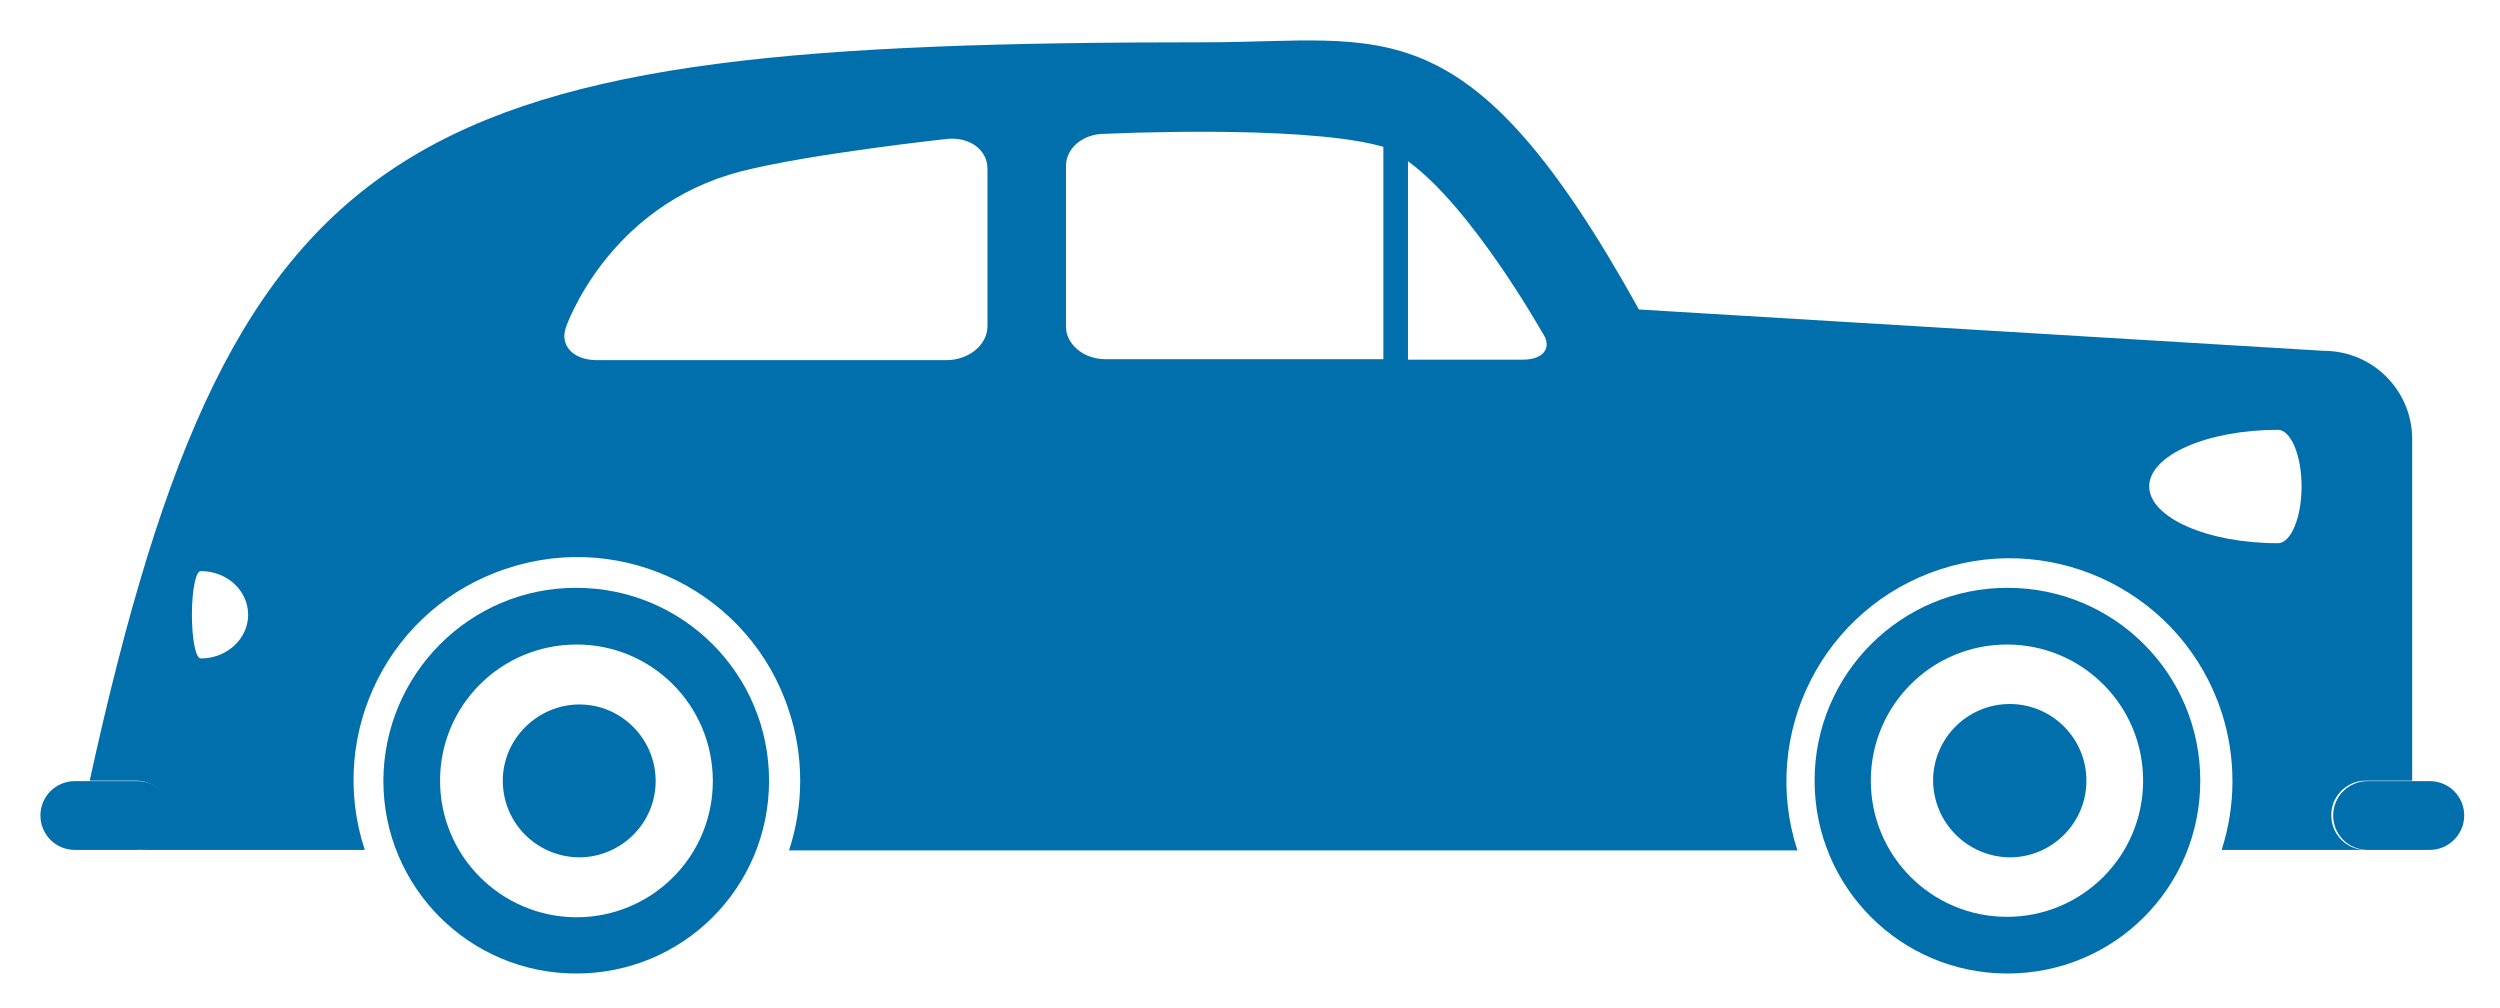 <?xml version="1.0" encoding="utf-8"?>
<!-- Generator: Adobe Illustrator 23.1.0, SVG Export Plug-In . SVG Version: 6.00 Build 0)  -->
<svg version="1.1" id="Layer_1" xmlns="http://www.w3.org/2000/svg" xmlns:xlink="http://www.w3.org/1999/xlink" x="0px" y="0px"
	 width="538px" height="217px" viewBox="0 0 538 217" style="enable-background:new 0 0 538 217;" xml:space="preserve">
<style type="text/css">
	.st0{fill:#026FAD;}
</style>
<title>elderly 04</title>
<path class="st0" d="M29.5,182.9h49c-8.3-25.2,5.4-52.4,30.7-60.6c25.2-8.3,52.4,5.4,60.6,30.7c3.2,9.7,3.2,20.3,0,30h217
	c-8.2-25.2,5.6-52.3,30.8-60.5c25.2-8.2,52.3,5.6,60.5,30.8c3.1,9.6,3.1,20,0,29.6h31.3c-4.1,0.2-7.6-3.1-7.7-7.2
	c-0.2-4.1,3.1-7.6,7.2-7.7c0.2,0,0.4,0,0.5,0h9.7V94.5c0-10.5-8.5-19-19-19l0,0l-147.4-8.9C315.9,0.2,298.1,9.1,259.5,9.1
	C88.3,9.1,50.8,24.5,19.3,168h10.3c4.1,0.2,7.3,3.6,7.2,7.7C36.5,179.6,33.4,182.7,29.5,182.9L29.5,182.9z M462.5,104.7
	c0-6.7,12.4-12.2,27.7-12.2c2.8,0,5.1,5.5,5.1,12.2s-2.3,12.2-5.1,12.2C475,116.9,462.6,111.4,462.5,104.7L462.5,104.7z M303,34.7
	c13.7,9.9,28.8,36.7,28.8,36.7c2.4,3.3,0.5,6-4.1,6H303V34.7z M229.4,35.7c0-3.9,3.8-7,8.5-6.9c0,0,41.2-2,58.7,2.5
	c0.4,0.1,0.7,0.2,1.1,0.3v45.7h-59.8c-4.7,0-8.5-3.2-8.5-7L229.4,35.7z M121.8,70.4c0,0,8.9-26.1,37.6-33.5c14.7-3.8,44.4-7,44.4-7
	c4.8-0.5,8.7,2.3,8.7,6.4v33.9c0,4-4,7.3-8.8,7.3h-75.5C123.3,77.4,120.4,74.3,121.8,70.4z M41.3,132.3c0-5.2,0.8-9.4,1.9-9.4
	c5.7,0,10.2,4.2,10.2,9.4s-4.6,9.4-10.2,9.4C42.1,141.7,41.3,137.5,41.3,132.3z"/>
<path class="st0" d="M530.3,175.5c0-4.1-3.3-7.4-7.4-7.4l0,0h-13.4c-4.1,0-7.4,3.3-7.4,7.4l0,0l0,0c0,4.1,3.3,7.4,7.4,7.4h13.4
	C526.9,182.9,530.3,179.6,530.3,175.5L530.3,175.5z"/>
<path class="st0" d="M37,175.5c0-4.1-3.3-7.4-7.4-7.4c0,0,0,0,0,0H16.1c-4.1,0-7.4,3.3-7.4,7.4c0,0,0,0,0,0l0,0
	c0,4.1,3.3,7.4,7.4,7.4c0,0,0,0,0,0h13.4C33.6,182.9,37,179.6,37,175.5L37,175.5z"/>
<path class="st0" d="M390.5,168c0,22.9,18.5,41.5,41.5,41.5s41.5-18.5,41.5-41.5s-18.5-41.5-41.5-41.5c0,0,0,0,0,0
	C409,126.5,390.5,145.1,390.5,168z M402.6,168c0-16.2,13.1-29.3,29.3-29.3s29.3,13.1,29.3,29.3s-13.1,29.3-29.3,29.3l0,0
	C415.7,197.3,402.6,184.2,402.6,168L402.6,168z"/>
<path class="st0" d="M432.5,184.5c9.1,0,16.5-7.4,16.5-16.5s-7.4-16.5-16.5-16.5c-9.1,0-16.5,7.4-16.5,16.5c0,0,0,0,0,0
	C416.1,177.1,423.4,184.4,432.5,184.5z"/>
<path class="st0" d="M82.5,168c0,22.9,18.5,41.5,41.5,41.5s41.5-18.5,41.5-41.5c0-22.9-18.5-41.5-41.5-41.5c0,0,0,0-0.1,0
	C101.1,126.5,82.6,145.1,82.5,168z M94.7,168c0-16.2,13.1-29.3,29.4-29.3c16.2,0,29.3,13.1,29.3,29.4c0,16.2-13.1,29.3-29.4,29.3
	c0,0,0,0,0,0C107.8,197.3,94.7,184.2,94.7,168L94.7,168z"/>
<path class="st0" d="M124.6,184.5c9.1,0,16.5-7.4,16.5-16.4c0-9.1-7.4-16.5-16.4-16.5s-16.5,7.4-16.5,16.4c0,0,0,0,0,0
	C108.2,177.1,115.5,184.4,124.6,184.5z"/>
</svg>
